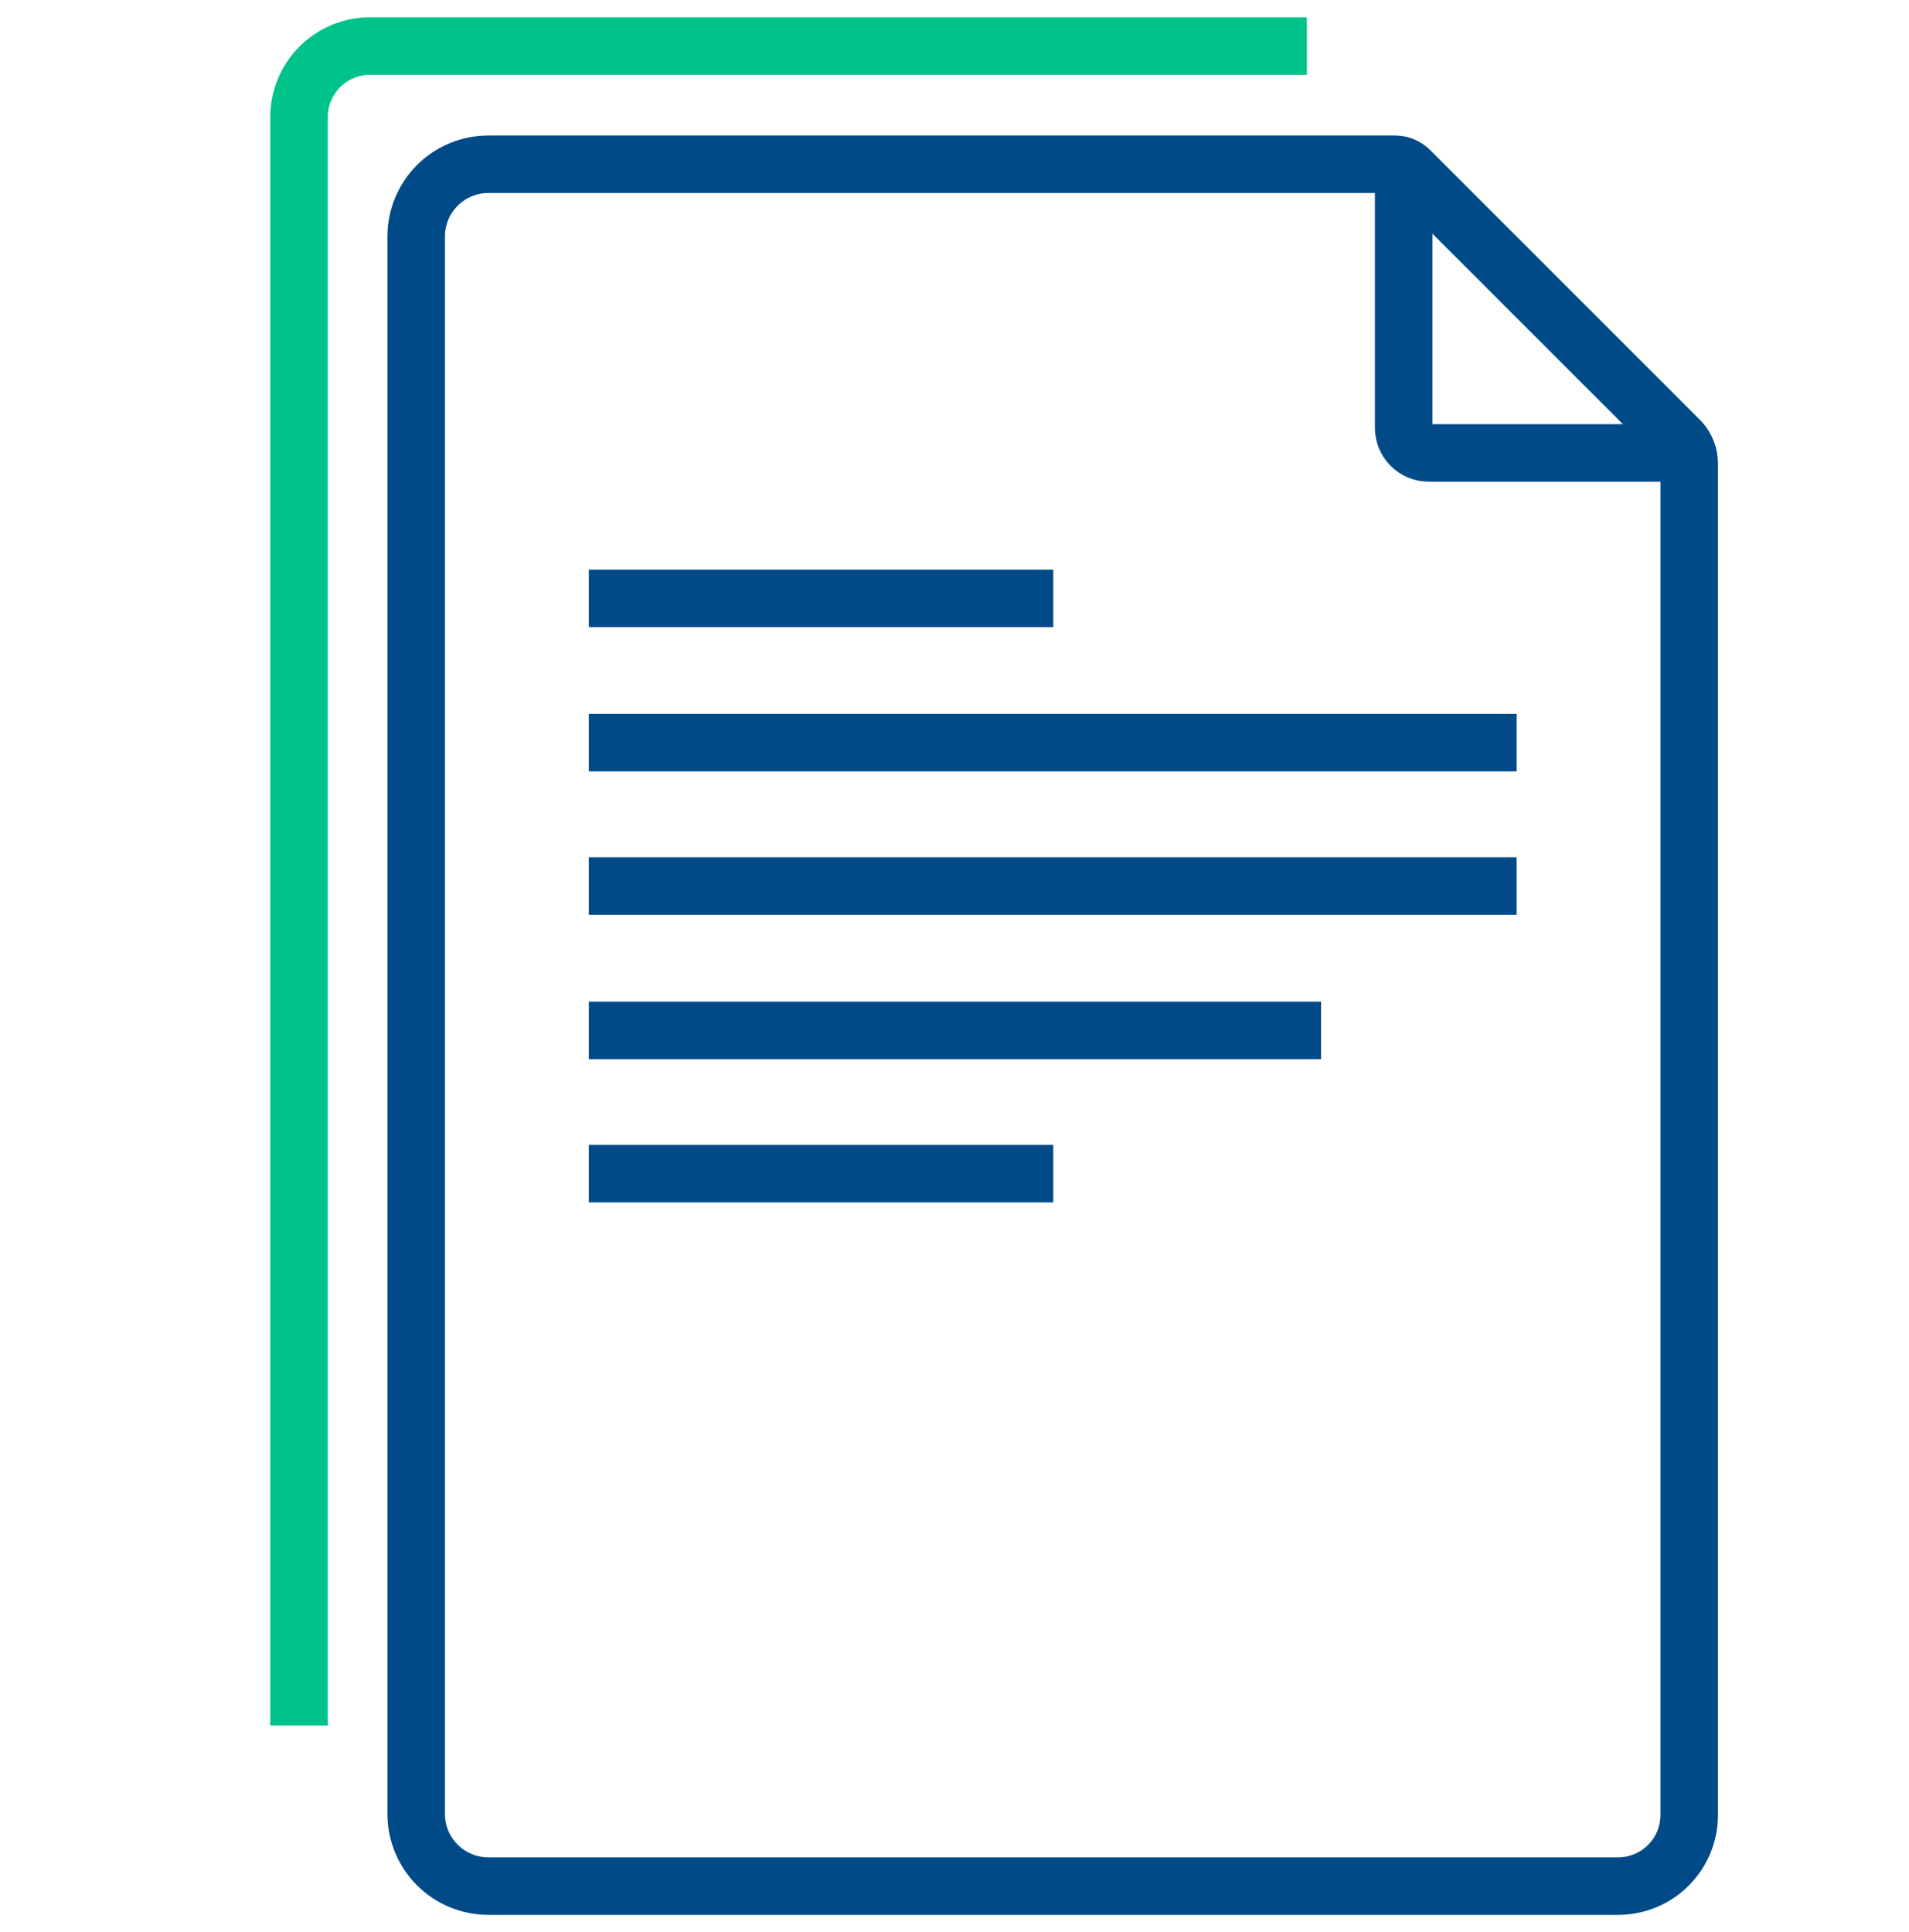 <svg width="83" height="84" viewBox="0 0 83 84" fill="none" xmlns="http://www.w3.org/2000/svg">
<path d="M55.889 82.001H21.233C20.408 82.001 19.617 81.677 19.03 81.098C18.443 80.52 18.107 79.733 18.095 78.909V10.279C18.095 9.446 18.425 8.648 19.014 8.06C19.602 7.471 20.401 7.141 21.233 7.141H60.664C60.904 7.144 61.133 7.242 61.301 7.413L73.081 19.193C73.313 19.457 73.442 19.796 73.444 20.148V78.909C73.444 79.315 73.364 79.717 73.209 80.092C73.053 80.467 72.826 80.808 72.538 81.096C72.251 81.383 71.91 81.611 71.535 81.766C71.16 81.921 70.758 82.001 70.352 82.001H55.889Z" stroke="#004B87" stroke-width="2.501" stroke-linecap="square" stroke-linejoin="round"/>
<path d="M65.942 32.289H25.601" stroke="#004B87" stroke-width="2.501" stroke-linejoin="round"/>
<path d="M65.942 38.52H25.601" stroke="#004B87" stroke-width="2.501" stroke-linejoin="round"/>
<path d="M57.437 44.797H25.601" stroke="#004B87" stroke-width="2.501" stroke-linejoin="round"/>
<path d="M45.794 51.027H25.601" stroke="#004B87" stroke-width="2.501" stroke-linejoin="round"/>
<path d="M45.794 26.016H25.601" stroke="#004B87" stroke-width="2.501" stroke-linejoin="round"/>
<path d="M61.029 7.23V18.601C61.029 18.89 61.144 19.168 61.349 19.372C61.554 19.577 61.831 19.692 62.121 19.692H73.445" stroke="#004B87" stroke-width="2.501" stroke-linejoin="round"/>
<path d="M13 73.768V5.138C12.994 4.728 13.07 4.321 13.223 3.941C13.375 3.56 13.602 3.214 13.89 2.922C14.178 2.63 14.521 2.398 14.899 2.24C15.277 2.082 15.683 2 16.093 2H55.57" stroke="#00C389" stroke-width="2.501" stroke-linecap="square" stroke-linejoin="round"/>
</svg>
